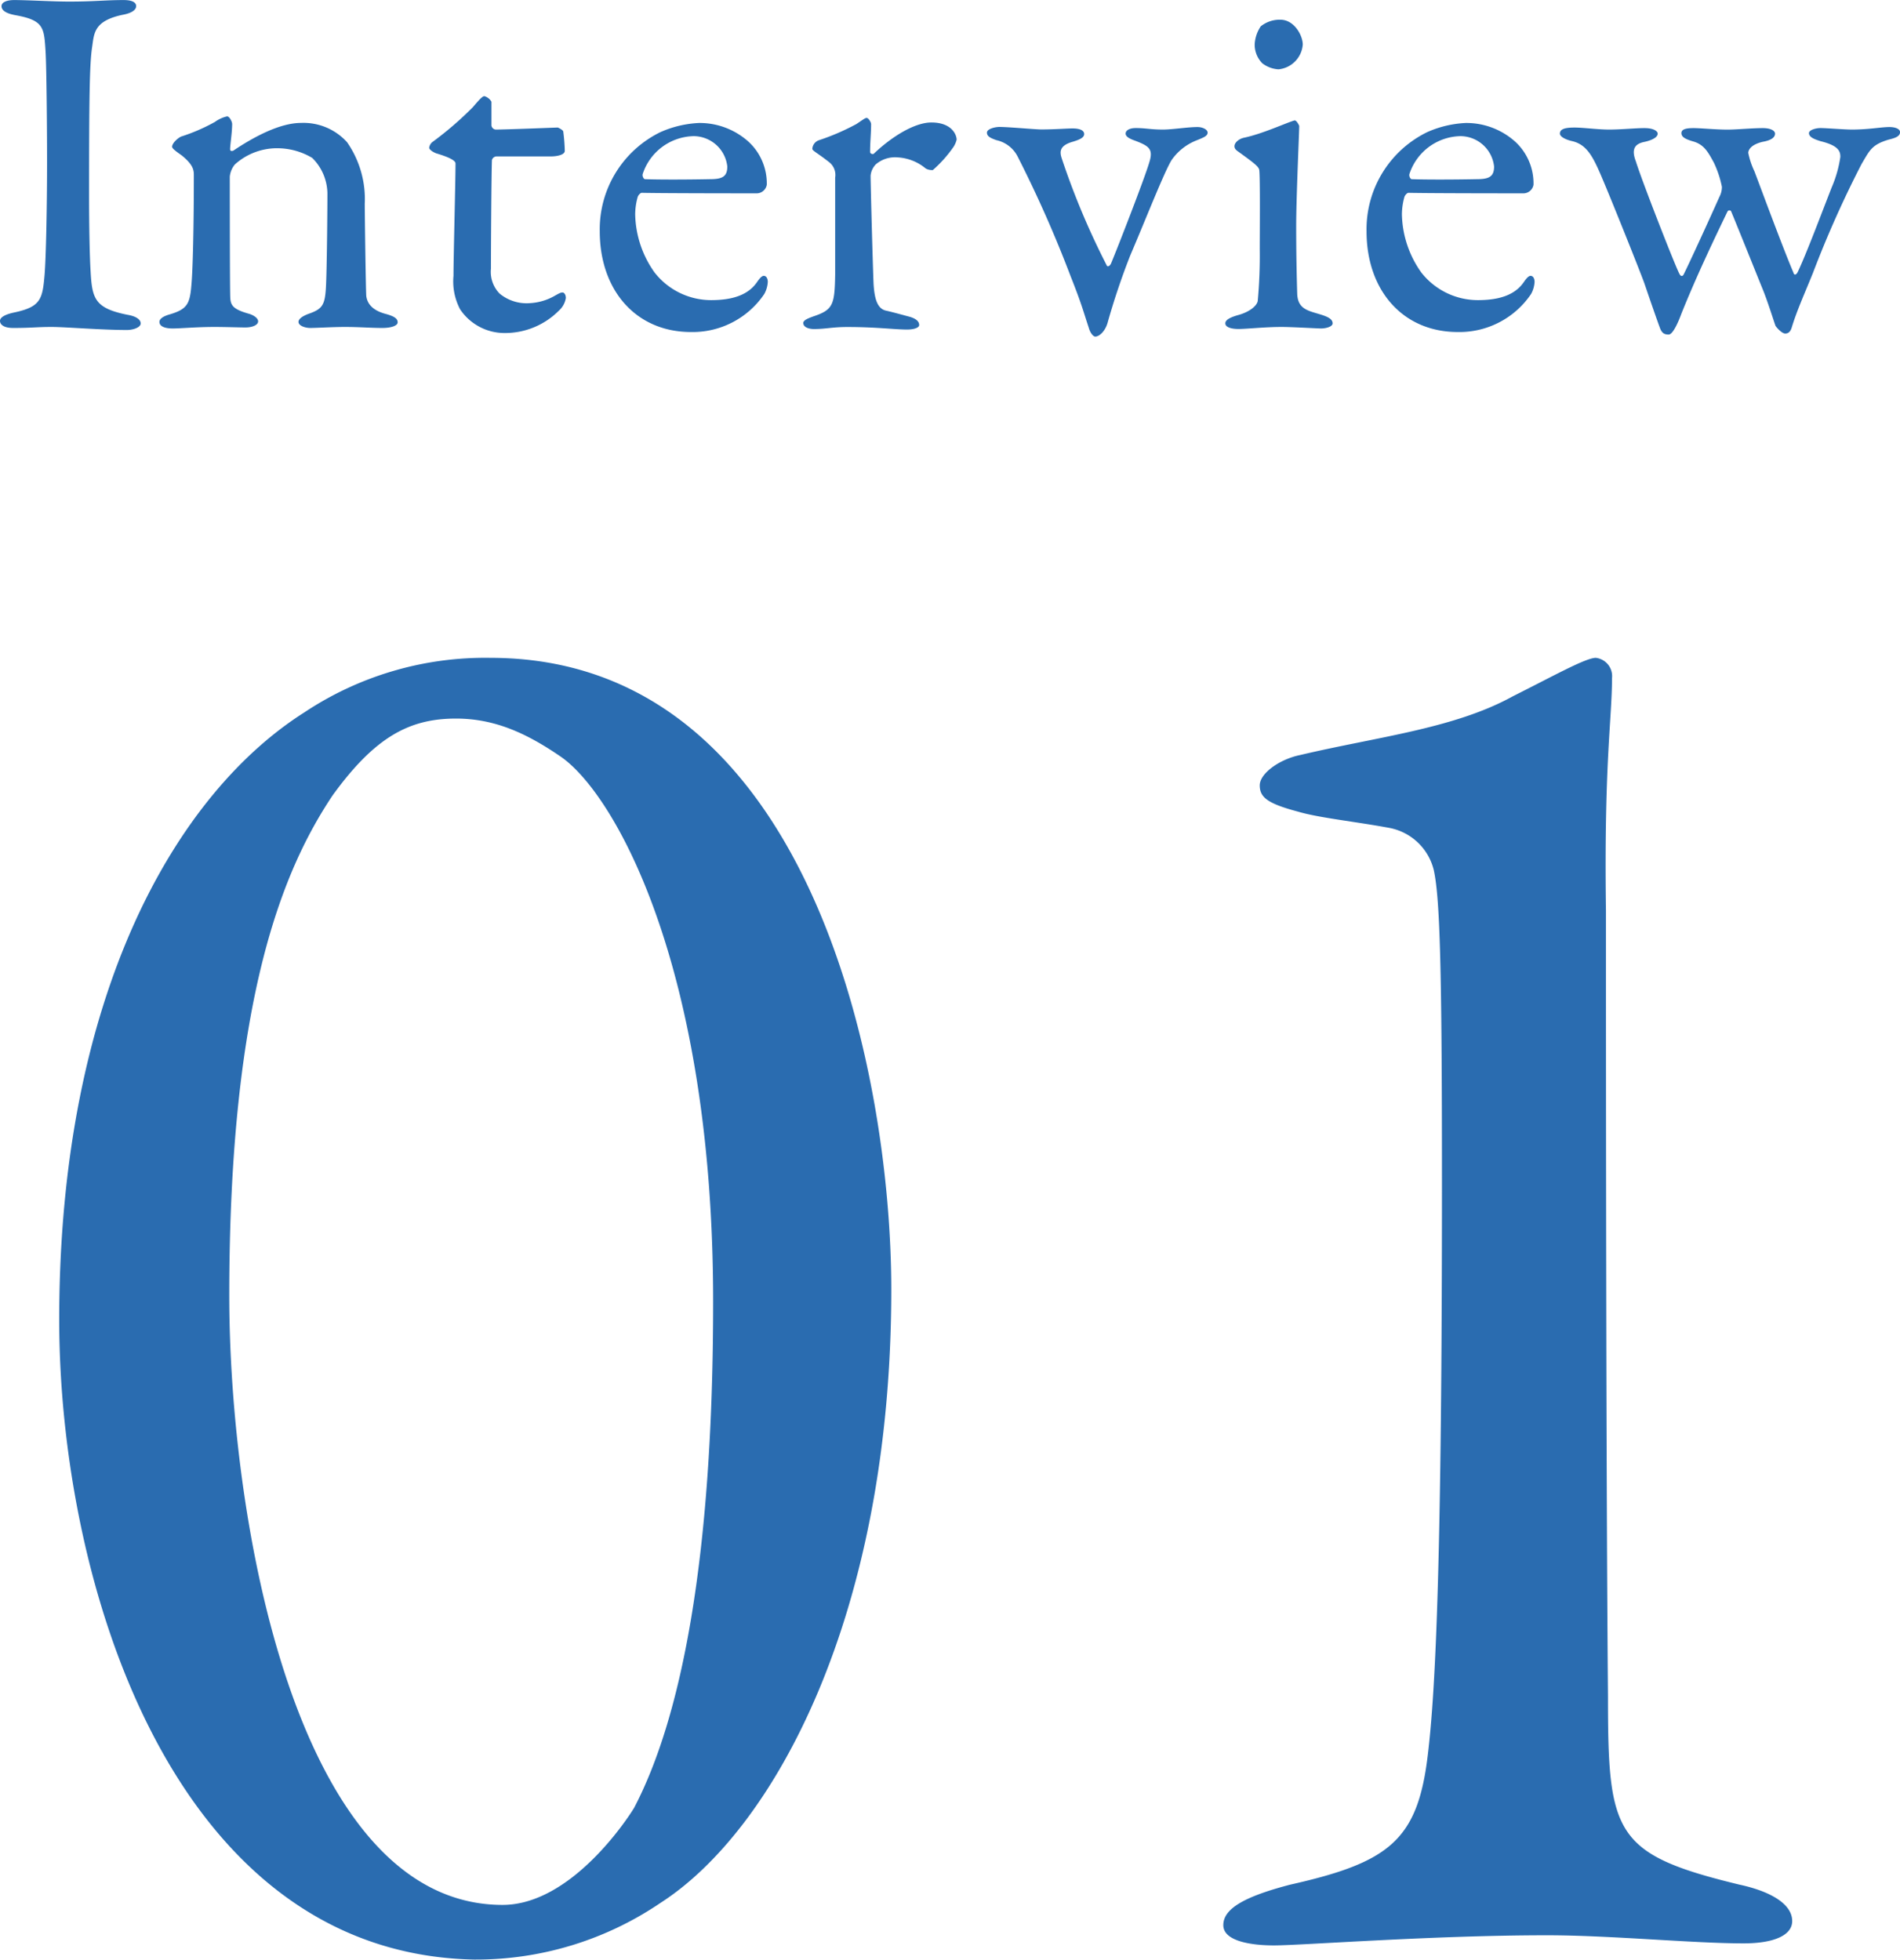 <svg xmlns="http://www.w3.org/2000/svg" width="168.93" height="174.242" viewBox="0 0 168.93 174.242">
  <g id="グループ_3663" data-name="グループ 3663" transform="translate(-401.575 -1072.93)">
    <path id="パス_1926" data-name="パス 1926" d="M5.76-14.67c0,3.825-.09,8.5-.225,10.08-.18,2.115-.36,2.79-2.61,3.285-.9.18-1.35.45-1.35.765s.315.63,1.17.63C4.41.09,4.815,0,6.165,0c1.215,0,4.41.27,6.705.27.54,0,1.215-.225,1.215-.585,0-.315-.36-.63-1.17-.765C9.99-1.665,9.765-2.52,9.63-4.95c-.09-1.44-.135-4.23-.135-6.7,0-8.82.045-11.745.27-13.23.18-1.215.135-2.34,2.745-2.88.72-.135,1.17-.405,1.17-.765s-.405-.54-1.125-.54c-1.575,0-2.61.135-4.815.135-1.485,0-3.735-.135-4.905-.135-.63,0-1.125.18-1.125.54,0,.315.27.63,1.26.81,2.52.45,2.52,1.125,2.655,3.2C5.715-23.04,5.76-17.46,5.76-14.67Zm11.115-1.35c0,.135.27.36.855.765.99.81,1.08,1.26,1.08,1.755,0,4.59-.09,8.505-.225,9.855-.135,1.62-.4,2.07-1.89,2.52-.495.135-.945.36-.945.675,0,.405.495.585,1.17.585C17.685.135,18.99,0,20.655,0c.945,0,2.2.045,2.745.045.63,0,1.125-.225,1.125-.54,0-.27-.36-.54-.81-.675-1.44-.4-1.62-.765-1.665-1.395-.045-.54-.045-10.215-.045-10.8a2.01,2.01,0,0,1,.45-1.08,5.592,5.592,0,0,1,4-1.44,6.062,6.062,0,0,1,2.88.855,4.523,4.523,0,0,1,1.35,3.33c0,1.305-.045,6.75-.135,8.235s-.315,1.845-1.4,2.25c-.54.18-1.035.45-1.035.765,0,.36.63.54,1.035.54.585,0,1.98-.09,3.1-.09,1.26,0,2.295.09,3.33.09.72,0,1.35-.18,1.35-.5s-.27-.54-1.125-.765c-1.125-.315-1.575-.9-1.665-1.575-.045-.63-.135-7.335-.135-8.19a8.854,8.854,0,0,0-1.575-5.49,5.217,5.217,0,0,0-4.095-1.71c-1.89,0-4.23,1.26-6.03,2.475-.045,0-.27.09-.27-.135,0-.405.18-1.485.18-2.25,0-.18-.225-.675-.45-.675a3.008,3.008,0,0,0-1.08.495,16.481,16.481,0,0,1-3.015,1.305C17.37-16.785,16.875-16.335,16.875-16.02ZM45.63-17.55a.429.429,0,0,1-.36-.36v-2.115a1.047,1.047,0,0,0-.63-.495c-.18,0-.495.36-1.035.99a30.3,30.3,0,0,1-3.6,3.1.782.782,0,0,0-.27.5c0,.135.27.36.63.495.9.27,1.71.585,1.71.9,0,1.575-.18,8.325-.18,9.99a5.316,5.316,0,0,0,.585,2.97A4.742,4.742,0,0,0,46.44.54a6.748,6.748,0,0,0,4.815-1.98,1.915,1.915,0,0,0,.63-1.125c0-.4-.225-.5-.27-.5-.18,0-.27.045-.675.27a4.958,4.958,0,0,1-2.205.675A3.776,3.776,0,0,1,45.99-2.97a2.772,2.772,0,0,1-.765-2.205c0-2.16.045-8.775.09-9.675a.448.448,0,0,1,.405-.315h4.9c.315,0,1.17-.09,1.17-.495a15.616,15.616,0,0,0-.135-1.71c0-.135-.45-.36-.495-.36C50.985-17.73,46.62-17.55,45.63-17.55Zm18.09-.585a9.495,9.495,0,0,0-3.42.81,9.606,9.606,0,0,0-5.4,8.82C54.9-3.24,58.14.45,63,.45a7.68,7.68,0,0,0,6.525-3.375,2.542,2.542,0,0,0,.315-1.08c0-.225-.09-.54-.36-.54-.18,0-.4.27-.585.54-.765,1.125-2.115,1.62-4.1,1.62A6.387,6.387,0,0,1,59.76-4.86a9.213,9.213,0,0,1-1.71-5.13,5.786,5.786,0,0,1,.225-1.575c.045-.135.225-.36.36-.36,2.07.045,9.765.045,10.26.045a.916.916,0,0,0,.855-.765,5.046,5.046,0,0,0-1.575-3.78A6.492,6.492,0,0,0,63.72-18.135Zm-.45,1.17a3.026,3.026,0,0,1,2.97,2.7c0,.9-.45,1.125-1.53,1.125-2.25.045-4.635.045-5.8,0-.09,0-.27-.27-.18-.495A4.875,4.875,0,0,1,63.27-16.965ZM73.8-15.84c0,.18.45.36,1.53,1.215a1.443,1.443,0,0,1,.5,1.35v8.6c-.045,2.7-.18,3.15-1.935,3.735-.36.135-.9.315-.9.585,0,.36.45.54.945.54,1.08,0,1.62-.18,2.97-.18,2.61,0,4.185.225,5.31.225.675,0,1.08-.18,1.08-.405,0-.18-.09-.5-.81-.72-.675-.18-1.485-.405-2.07-.54-.81-.135-1.08-.99-1.17-2.3-.045-.675-.27-8.82-.27-9.72a1.7,1.7,0,0,1,.45-.99,2.637,2.637,0,0,1,1.98-.63,4.261,4.261,0,0,1,2.475.99,1.144,1.144,0,0,0,.63.135,11.335,11.335,0,0,0,1.845-2.07,2.14,2.14,0,0,0,.27-.63c0-.405-.4-1.53-2.25-1.53-1.4,0-3.375,1.125-5.13,2.79-.09.045-.315,0-.315-.18,0-.855.09-1.665.09-2.475,0-.135-.225-.54-.4-.54-.135,0-.36.18-.9.54a20.528,20.528,0,0,1-3.33,1.44A.865.865,0,0,0,73.8-15.84Zm15.525-1.44c0,.27.18.45.855.675a2.783,2.783,0,0,1,1.89,1.485A107.374,107.374,0,0,1,96.75-4.545c1.035,2.61,1.125,3.105,1.62,4.59.135.5.405.81.585.81.36,0,.855-.45,1.08-1.17a63.084,63.084,0,0,1,2.025-6.03c1.35-3.15,3.06-7.515,3.69-8.505A4.88,4.88,0,0,1,108-16.605c.675-.27.945-.4.945-.675s-.45-.495-.9-.495c-.855,0-2.25.225-3.06.225-1.125,0-1.53-.135-2.43-.135-.585,0-.9.225-.9.495s.36.45.72.585c1.35.5,1.755.765,1.395,1.935-.4,1.395-2.835,7.65-3.42,9.045-.09.18-.27.315-.36.18a67.525,67.525,0,0,1-4-9.5c-.18-.54-.315-1.17.99-1.53.585-.18.99-.36.99-.675s-.36-.5-1.035-.5c-.5,0-1.62.09-2.79.09-.5,0-2.925-.225-3.735-.225C90-17.775,89.325-17.6,89.325-17.28ZM115.515,0c.945,0,3.195.135,3.51.135.495,0,1.035-.18,1.035-.45,0-.315-.27-.54-.99-.765-1.125-.36-2.115-.45-2.16-1.89-.045-1.575-.09-3.465-.09-5.985,0-2.565.27-8.415.27-8.91,0-.045-.225-.5-.405-.5-.675.18-2.79,1.17-4.455,1.53-.5.09-.9.45-.9.765,0,.18.09.315.36.495,1.305.945,1.8,1.305,1.845,1.62.09.54.045,5.67.045,7.02A44.029,44.029,0,0,1,113.4-2.3c-.09.45-.765.99-1.8,1.26-.765.225-1.08.45-1.08.72,0,.315.45.5,1.17.5C112.455.18,114.03,0,115.515,0Zm-.09-27.315a2.668,2.668,0,0,0-1.755.585,3.141,3.141,0,0,0-.54,1.62,2.368,2.368,0,0,0,.675,1.665,2.612,2.612,0,0,0,1.44.54,2.4,2.4,0,0,0,2.16-2.2C117.405-25.92,116.64-27.315,115.425-27.315Zm16.47,9.18a9.495,9.495,0,0,0-3.42.81,9.606,9.606,0,0,0-5.4,8.82c0,5.265,3.24,8.955,8.1,8.955A7.68,7.68,0,0,0,137.7-2.925a2.542,2.542,0,0,0,.315-1.08c0-.225-.09-.54-.36-.54-.18,0-.4.27-.585.54-.765,1.125-2.115,1.62-4.1,1.62a6.387,6.387,0,0,1-5.04-2.475,9.213,9.213,0,0,1-1.71-5.13,5.786,5.786,0,0,1,.225-1.575c.045-.135.225-.36.36-.36,2.07.045,9.765.045,10.26.045a.916.916,0,0,0,.855-.765,5.046,5.046,0,0,0-1.575-3.78A6.492,6.492,0,0,0,131.9-18.135Zm-.45,1.17a3.026,3.026,0,0,1,2.97,2.7c0,.9-.45,1.125-1.53,1.125-2.25.045-4.635.045-5.805,0-.09,0-.27-.27-.18-.495A4.875,4.875,0,0,1,131.445-16.965Zm13.185-.585c-.99,0-2.295-.18-3.06-.18-.855,0-1.305.135-1.305.54,0,.27.5.54,1.125.675,1.26.315,1.8,1.35,2.52,3.015.945,2.2,3.555,8.73,3.87,9.63.675,1.98,1.26,3.645,1.35,3.87.18.54.4.675.81.675s.945-1.35,1.125-1.845c1.35-3.375,3.015-6.84,4.1-9.09a.193.193,0,0,1,.315-.045c.765,1.845,2.205,5.445,2.79,6.885.45,1.08.99,2.835,1.17,3.33.27.36.63.675.855.675s.45-.09.585-.54c.45-1.485,1.125-2.97,1.89-4.86a93.842,93.842,0,0,1,4.32-9.675c.72-1.215.9-1.71,2.385-2.16.54-.135,1.035-.27,1.035-.675,0-.27-.4-.45-.945-.45-.72,0-1.845.225-3.33.225-.675,0-2.3-.135-2.79-.135-.45,0-1.035.18-1.035.45,0,.405.63.585,1.035.72,1.665.405,1.755.945,1.755,1.4a10.605,10.605,0,0,1-.765,2.7c-.9,2.3-2.25,5.9-3.015,7.515-.135.27-.315.36-.4.045-.945-2.2-3.2-8.325-3.465-9a7.07,7.07,0,0,1-.54-1.62c0-.18.135-.72,1.3-.99.765-.135,1.08-.405,1.08-.72,0-.27-.4-.495-1.08-.495-.99,0-2.34.135-3.15.135-1.035,0-2.385-.135-3.015-.135-.765,0-1.08.135-1.08.45,0,.36.4.54.99.72,1.035.27,1.395.99,1.89,1.89a9.18,9.18,0,0,1,.72,2.16,1.882,1.882,0,0,1-.225.9c-.9,2.025-2.655,5.85-3.15,6.84-.09.225-.27.27-.4,0-.315-.54-3.33-8.235-3.87-9.99-.4-1.035-.18-1.575.81-1.755.765-.18,1.125-.45,1.125-.72,0-.225-.36-.495-1.17-.495C147.015-17.685,145.755-17.55,144.63-17.55Z" transform="translate(400 1102)" fill="#2a6cb0"/>
    <path id="パス_1925" data-name="パス 1925" d="M45.18-113.58a29.018,29.018,0,0,0-16.56,4.86c-11.34,7.2-21.78,25.02-21.78,54,0,23.04,9.9,56.34,36.9,56.88A29.182,29.182,0,0,0,60.3-2.88C70.38-9.36,80.82-28.44,80.82-57.42,80.82-76.68,73.62-113.58,45.18-113.58Zm-3.06,5.4c3.6,0,6.48,1.44,9.36,3.42,4.86,3.42,13.5,18.9,13.5,48.42,0,23.04-2.88,37.08-7.02,45-.54.9-5.58,8.64-11.7,8.64-18.36,0-24.3-34.2-24.3-54.18,0-26.64,4.86-37.98,9.18-44.46C34.92-106.56,37.98-108.18,42.12-108.18ZM110.34-.9c0,1.44,2.52,1.8,4.5,1.8,2.52,0,14.04-.9,24.3-.9,5.58,0,12.96.72,17.46.72,2.7,0,4.32-.72,4.32-1.98,0-1.62-2.16-2.7-4.68-3.24-11.16-2.7-11.7-4.5-11.7-16.74-.18-21.24-.18-57.06-.18-69.84-.18-13.14.54-17.1.54-20.7a1.635,1.635,0,0,0-1.44-1.8c-.9,0-3.78,1.62-7.38,3.42-5.22,2.88-12.06,3.6-18.9,5.22-1.8.36-3.6,1.62-3.6,2.7s.72,1.62,3.42,2.34c1.8.54,5.22.9,8.1,1.44a5.027,5.027,0,0,1,3.96,3.78c.54,2.52.72,8.64.72,27.72,0,33.12-.54,45-1.26,50.94-.9,7.56-3.42,9.54-12.24,11.52C112.14-3.42,110.34-2.34,110.34-.9Z" transform="translate(400 1245)" fill="#2a6cb0"/>
  </g>
</svg>
